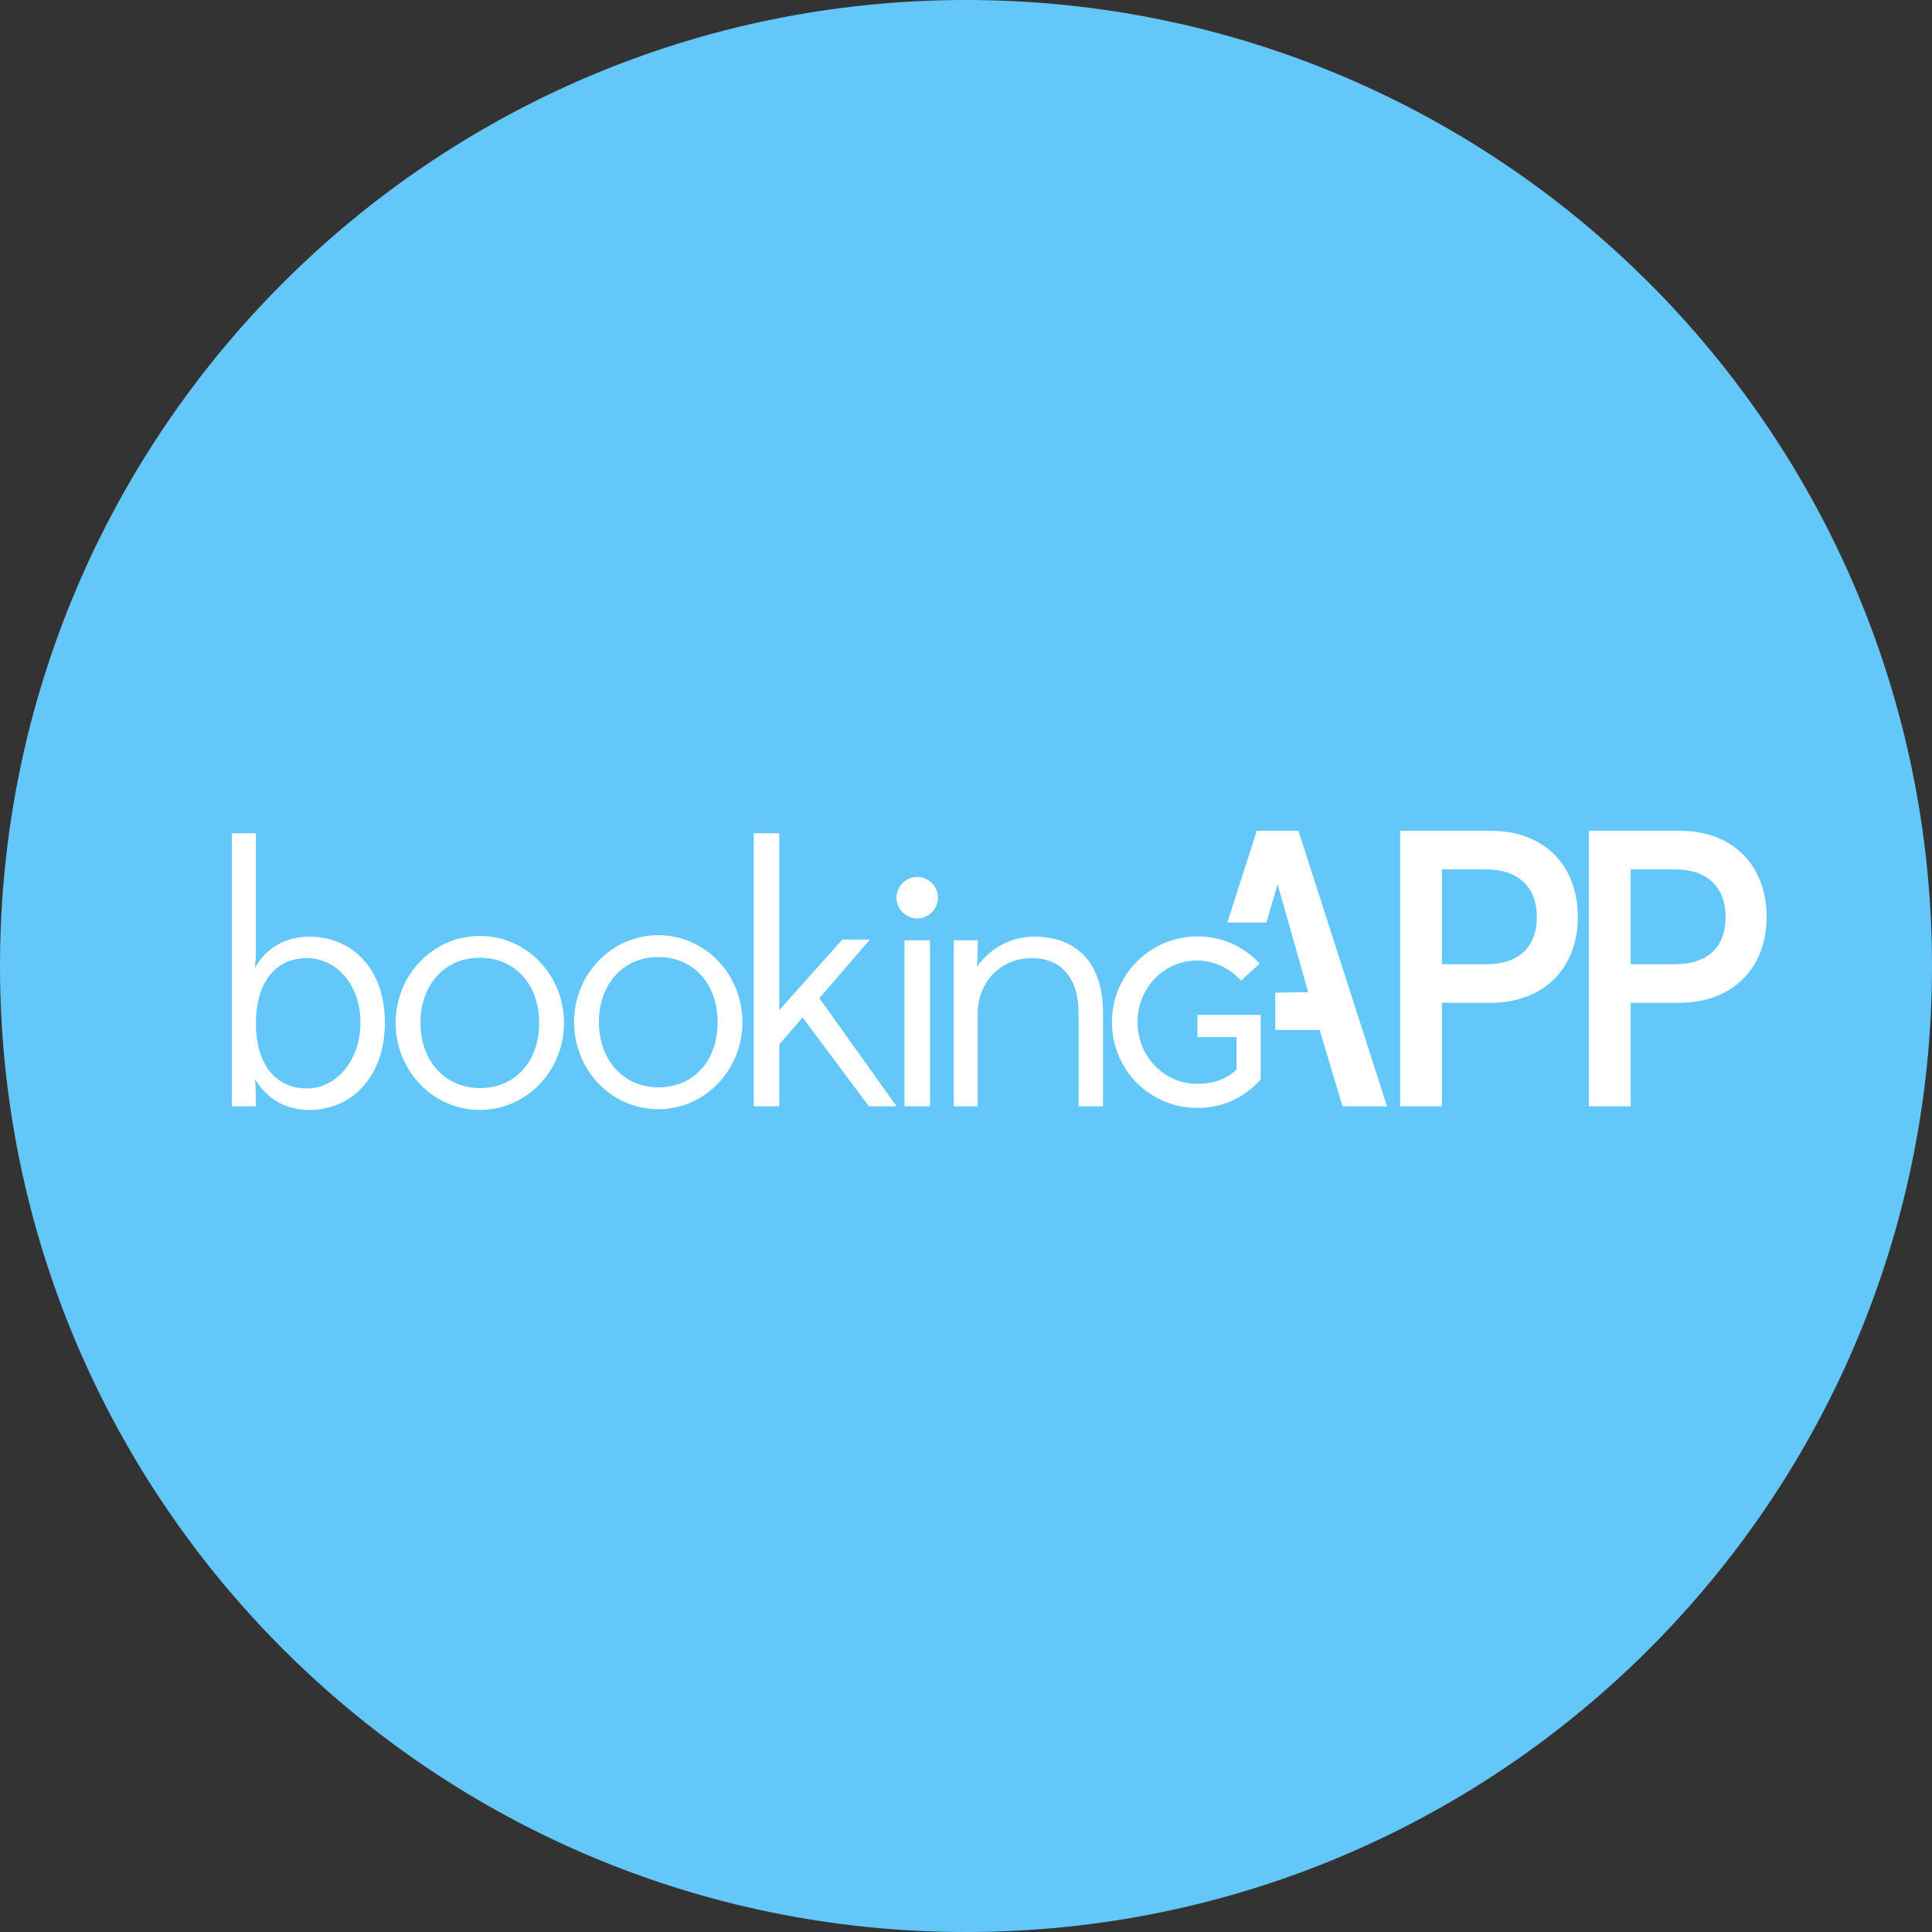 <svg xmlns="http://www.w3.org/2000/svg" width="60" height="60"><rect width="100%" height="100%" fill="#333333" stroke="none"/><path d="M 0 30 C 0 13.431 13.431 0 30 0 C 46.569 0 60 13.431 60 30 C 60 46.569 46.569 60 30 60 C 13.431 60 0 46.569 0 30 Z" fill="rgb(100,199,250)"></path><g transform="translate(7.2 25.8)"><path d="M 40.528 2.678 C 40.528 1.773 39.977 1.199 38.949 1.199 L 37.579 1.199 L 37.579 4.145 L 38.949 4.145 C 40.014 4.145 40.528 3.57 40.528 2.678 Z M 36.282 8.559 L 36.282 0 L 39.084 0 C 40.809 0 41.8 1.125 41.8 2.678 C 41.8 4.267 40.748 5.343 39.084 5.343 L 37.579 5.343 L 37.579 8.559 Z M 46.391 2.678 C 46.391 1.773 45.84 1.199 44.812 1.199 L 43.442 1.199 L 43.442 4.145 L 44.812 4.145 C 45.877 4.145 46.391 3.57 46.391 2.678 Z M 42.145 8.559 L 42.145 0 L 44.946 0 C 46.672 0 47.663 1.125 47.663 2.678 C 47.663 4.267 46.61 5.343 44.946 5.343 L 43.442 5.343 L 43.442 8.559 Z M 35.875 8.559 L 34.493 8.559 L 33.783 6.187 L 32.405 6.187 L 32.405 5.028 L 33.428 5.013 L 32.425 1.479 L 32.431 0 L 33.124 0 Z M 3.994 5.957 C 3.994 4.735 3.202 3.956 2.342 3.956 C 1.324 3.956 0.747 4.747 0.747 5.979 C 0.747 7.211 1.324 8.003 2.342 8.003 C 3.202 8.003 3.994 7.178 3.994 5.957 Z M 0 8.557 L 0 0.078 L 0.747 0.078 L 0.747 3.741 C 0.747 3.922 0.735 4.091 0.713 4.261 C 1.075 3.639 1.652 3.289 2.41 3.289 C 3.711 3.289 4.752 4.261 4.752 5.957 C 4.752 7.652 3.711 8.67 2.41 8.67 C 1.663 8.67 1.086 8.32 0.724 7.72 C 0.735 7.924 0.747 8.195 0.747 8.557 Z M 9.545 5.968 C 9.545 4.792 8.81 3.944 7.701 3.944 C 6.592 3.944 5.857 4.803 5.857 5.968 C 5.857 7.155 6.637 7.992 7.701 7.992 C 8.81 7.992 9.545 7.155 9.545 5.968 Z M 5.087 5.968 C 5.087 4.475 6.253 3.266 7.701 3.266 C 9.149 3.266 10.315 4.475 10.315 5.968 C 10.315 7.46 9.149 8.67 7.701 8.67 C 6.253 8.67 5.088 7.46 5.088 5.968 Z" fill="rgb(255,255,255)"></path></g><path d="M 22.287 31.745 C 22.287 30.569 21.551 29.722 20.443 29.722 C 19.334 29.722 18.599 30.581 18.599 31.745 C 18.599 32.932 19.379 33.769 20.443 33.769 C 21.551 33.769 22.287 32.932 22.287 31.745 Z M 17.829 31.745 C 17.829 30.253 18.994 29.043 20.443 29.043 C 21.891 29.043 23.056 30.253 23.056 31.745 C 23.056 33.238 21.891 34.447 20.443 34.447 C 18.994 34.447 17.829 33.238 17.829 31.745 Z M 26.984 34.357 L 24.925 31.598 L 24.201 32.435 L 24.201 34.357 L 23.409 34.357 L 23.409 25.878 L 24.201 25.878 L 24.201 31.372 L 26.159 29.179 L 27.018 29.179 L 25.446 30.999 L 27.844 34.357 Z M 28.089 34.357 L 28.881 34.357 L 28.881 29.201 L 28.089 29.201 Z M 28.485 27.234 C 28.836 27.234 29.13 27.528 29.13 27.879 C 29.13 28.229 28.836 28.523 28.485 28.523 C 28.135 28.523 27.84 28.229 27.84 27.879 C 27.84 27.528 28.135 27.234 28.485 27.234 Z M 34.255 34.357 L 33.497 34.357 L 33.497 31.463 C 33.497 30.321 32.909 29.755 32.049 29.755 C 31.054 29.755 30.397 30.513 30.363 31.406 L 30.363 34.357 L 29.617 34.357 L 29.617 29.201 L 30.363 29.201 L 30.363 29.541 C 30.363 29.71 30.352 29.869 30.341 30.027 C 30.725 29.473 31.37 29.088 32.117 29.088 C 33.418 29.088 34.255 29.88 34.255 31.463 Z M 37.186 34.408 C 35.704 34.408 34.532 33.216 34.532 31.741 C 34.532 30.282 35.711 29.082 37.186 29.082 C 37.965 29.082 38.624 29.393 39.121 29.926 L 38.543 30.453 C 38.209 30.09 37.72 29.83 37.179 29.83 C 36.141 29.83 35.326 30.69 35.326 31.741 C 35.326 32.808 36.156 33.66 37.179 33.66 C 37.661 33.66 38.098 33.52 38.402 33.216 L 38.402 32.208 L 37.187 32.208 L 37.187 31.519 L 39.151 31.519 L 39.151 33.527 C 38.662 34.068 38.002 34.408 37.186 34.408 Z M 39.329 28.651 L 39.73 27.28 L 39.723 25.8 L 39.03 25.8 L 38.117 28.648 Z" fill="rgb(255,255,255)"></path></svg>